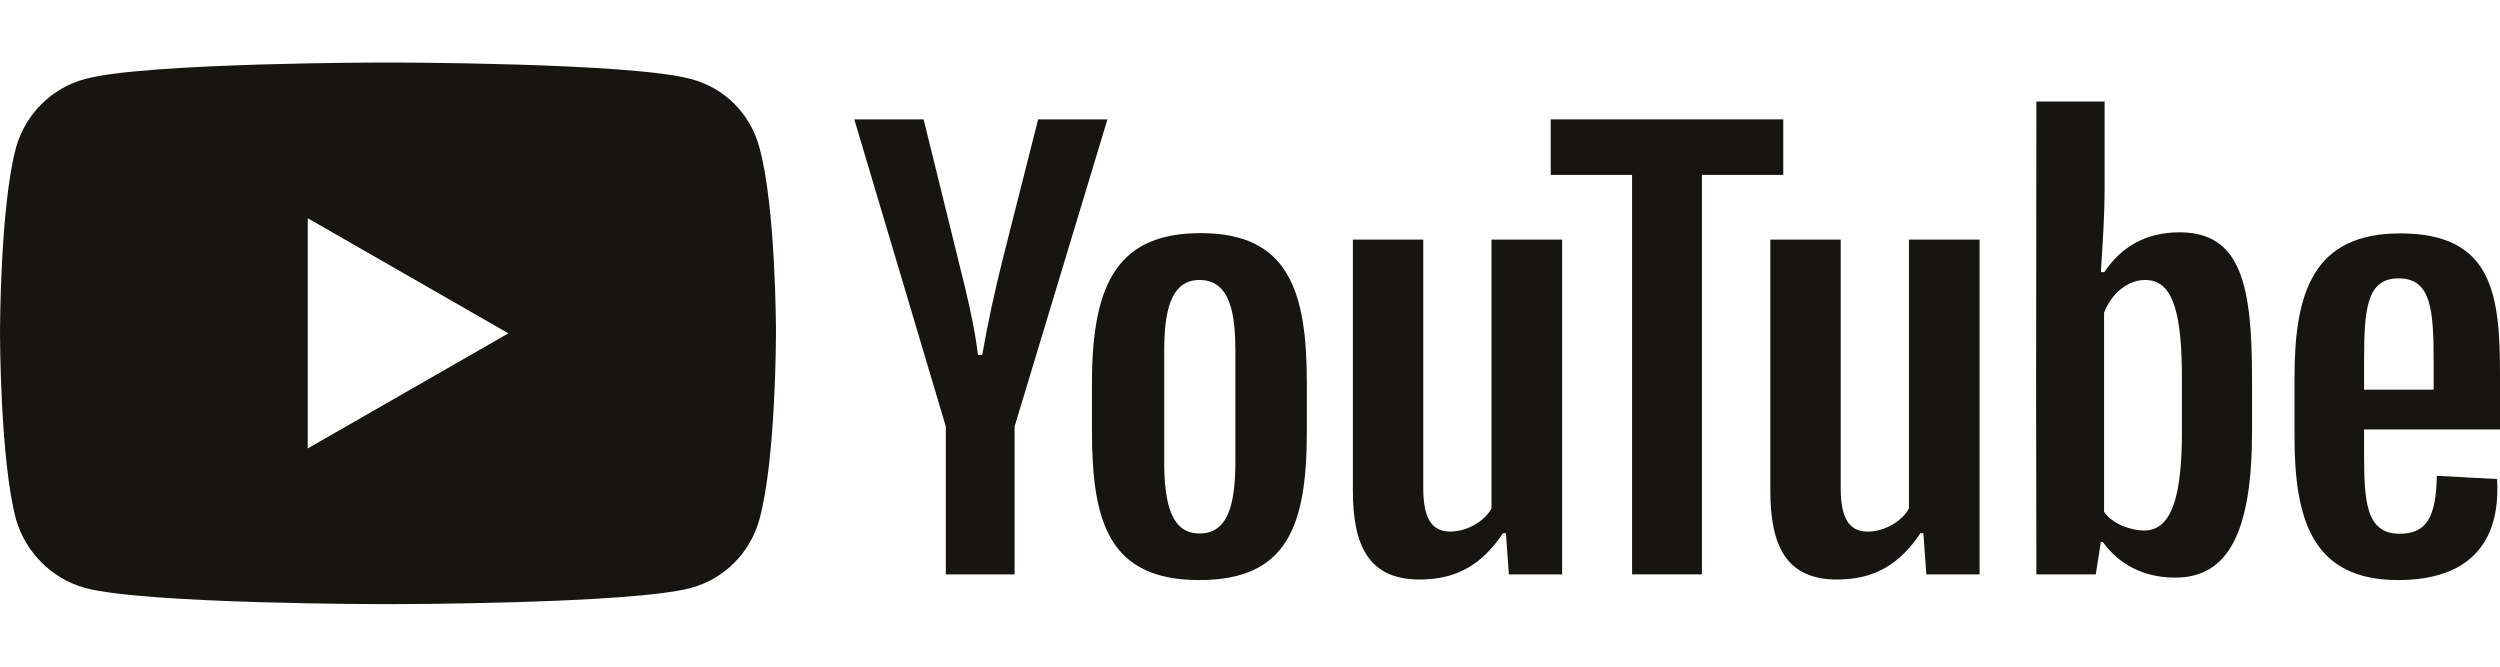 <?xml version="1.0" encoding="UTF-8"?> <svg xmlns="http://www.w3.org/2000/svg" width="120" height="32" viewBox="0 0 120 32" fill="none"><path d="M18.604 3C18.604 3 30.272 3 33.167 3.793C34.796 4.222 36.022 5.47 36.452 7.082C37.244 9.93 37.247 15.923 37.247 15.974C37.247 15.974 37.247 22.045 36.452 24.931C36.022 26.504 34.796 27.778 33.167 28.22C30.272 29 18.604 29 18.604 29C18.588 29 6.96 29 4.08 28.22C2.477 27.778 1.225 26.504 0.769 24.931C-0 22.045 1.73835e-10 15.974 1.73835e-10 15.974C1.38833e-05 15.923 0.003 9.93 0.769 7.082C1.225 5.47 2.477 4.222 4.08 3.793C6.96 3 18.588 3 18.604 3ZM14.771 21.525L24.403 16L14.771 10.475V21.525Z" fill="#161511"></path><path d="M48.7 27.57V20.472L53.157 5.73H49.83L48.135 12.425C47.749 13.959 47.403 15.558 47.146 17.04H46.94C46.799 15.74 46.388 14.037 45.977 12.399L44.333 5.73H41.006L45.399 20.472V27.57H48.7Z" fill="#161511"></path><path d="M57.642 11.19C53.75 11.19 52.414 13.465 52.414 18.366V20.693C52.414 25.087 53.249 27.843 57.564 27.843C61.816 27.843 62.728 25.217 62.728 20.693V18.366C62.728 13.985 61.854 11.19 57.642 11.19ZM59.298 22.136C59.298 24.268 58.926 25.607 57.577 25.607C56.254 25.607 55.882 24.255 55.882 22.136V16.884C55.882 15.064 56.139 13.439 57.577 13.439C59.093 13.439 59.298 15.155 59.298 16.884V22.136Z" fill="#161511"></path><path d="M68.136 27.817C70.011 27.817 71.18 27.024 72.143 25.594H72.284L72.426 27.57H74.982V11.502H71.591V24.411C71.231 25.048 70.396 25.516 69.613 25.516C68.624 25.516 68.316 24.723 68.316 23.397V11.502H64.938V23.553C64.938 26.166 65.683 27.817 68.136 27.817Z" fill="#161511"></path><path d="M81.692 27.57V8.395H85.597V5.73H74.436V8.395H78.34V27.57H81.692Z" fill="#161511"></path><path d="M88.174 27.817C90.05 27.817 91.218 27.024 92.182 25.594H92.323L92.464 27.57H95.02V11.502H91.629V24.411C91.27 25.048 90.435 25.516 89.651 25.516C88.662 25.516 88.354 24.723 88.354 23.397V11.502H84.976V23.553C84.976 26.166 85.721 27.817 88.174 27.817Z" fill="#161511"></path><path d="M104.617 11.151C102.973 11.151 101.791 11.879 101.008 13.062H100.841C100.944 11.502 101.021 10.176 101.021 9.123V4.872H97.746L97.733 18.834L97.746 27.57H100.597L100.841 26.01H100.931C101.689 27.063 102.857 27.726 104.411 27.726C106.993 27.726 108.098 25.477 108.098 20.693V18.21C108.098 13.738 107.597 11.151 104.617 11.151ZM104.733 20.693C104.733 23.683 104.296 25.464 102.922 25.464C102.279 25.464 101.393 25.152 100.995 24.567V15.012C101.342 14.102 102.112 13.439 102.973 13.439C104.36 13.439 104.733 15.142 104.733 18.249V20.693Z" fill="#161511"></path><path d="M120 17.95C120 14.076 119.615 11.203 115.21 11.203C111.061 11.203 110.136 13.998 110.136 18.106V20.927C110.136 24.931 110.984 27.843 115.107 27.843C118.369 27.843 120.052 26.192 119.859 22.994L116.969 22.838C116.931 24.814 116.481 25.62 115.184 25.62C113.553 25.62 113.476 24.047 113.476 21.707V20.615H120V17.95ZM115.132 13.361C116.699 13.361 116.815 14.856 116.815 17.391V18.704H113.476V17.391C113.476 14.882 113.578 13.361 115.132 13.361Z" fill="#161511"></path></svg> 